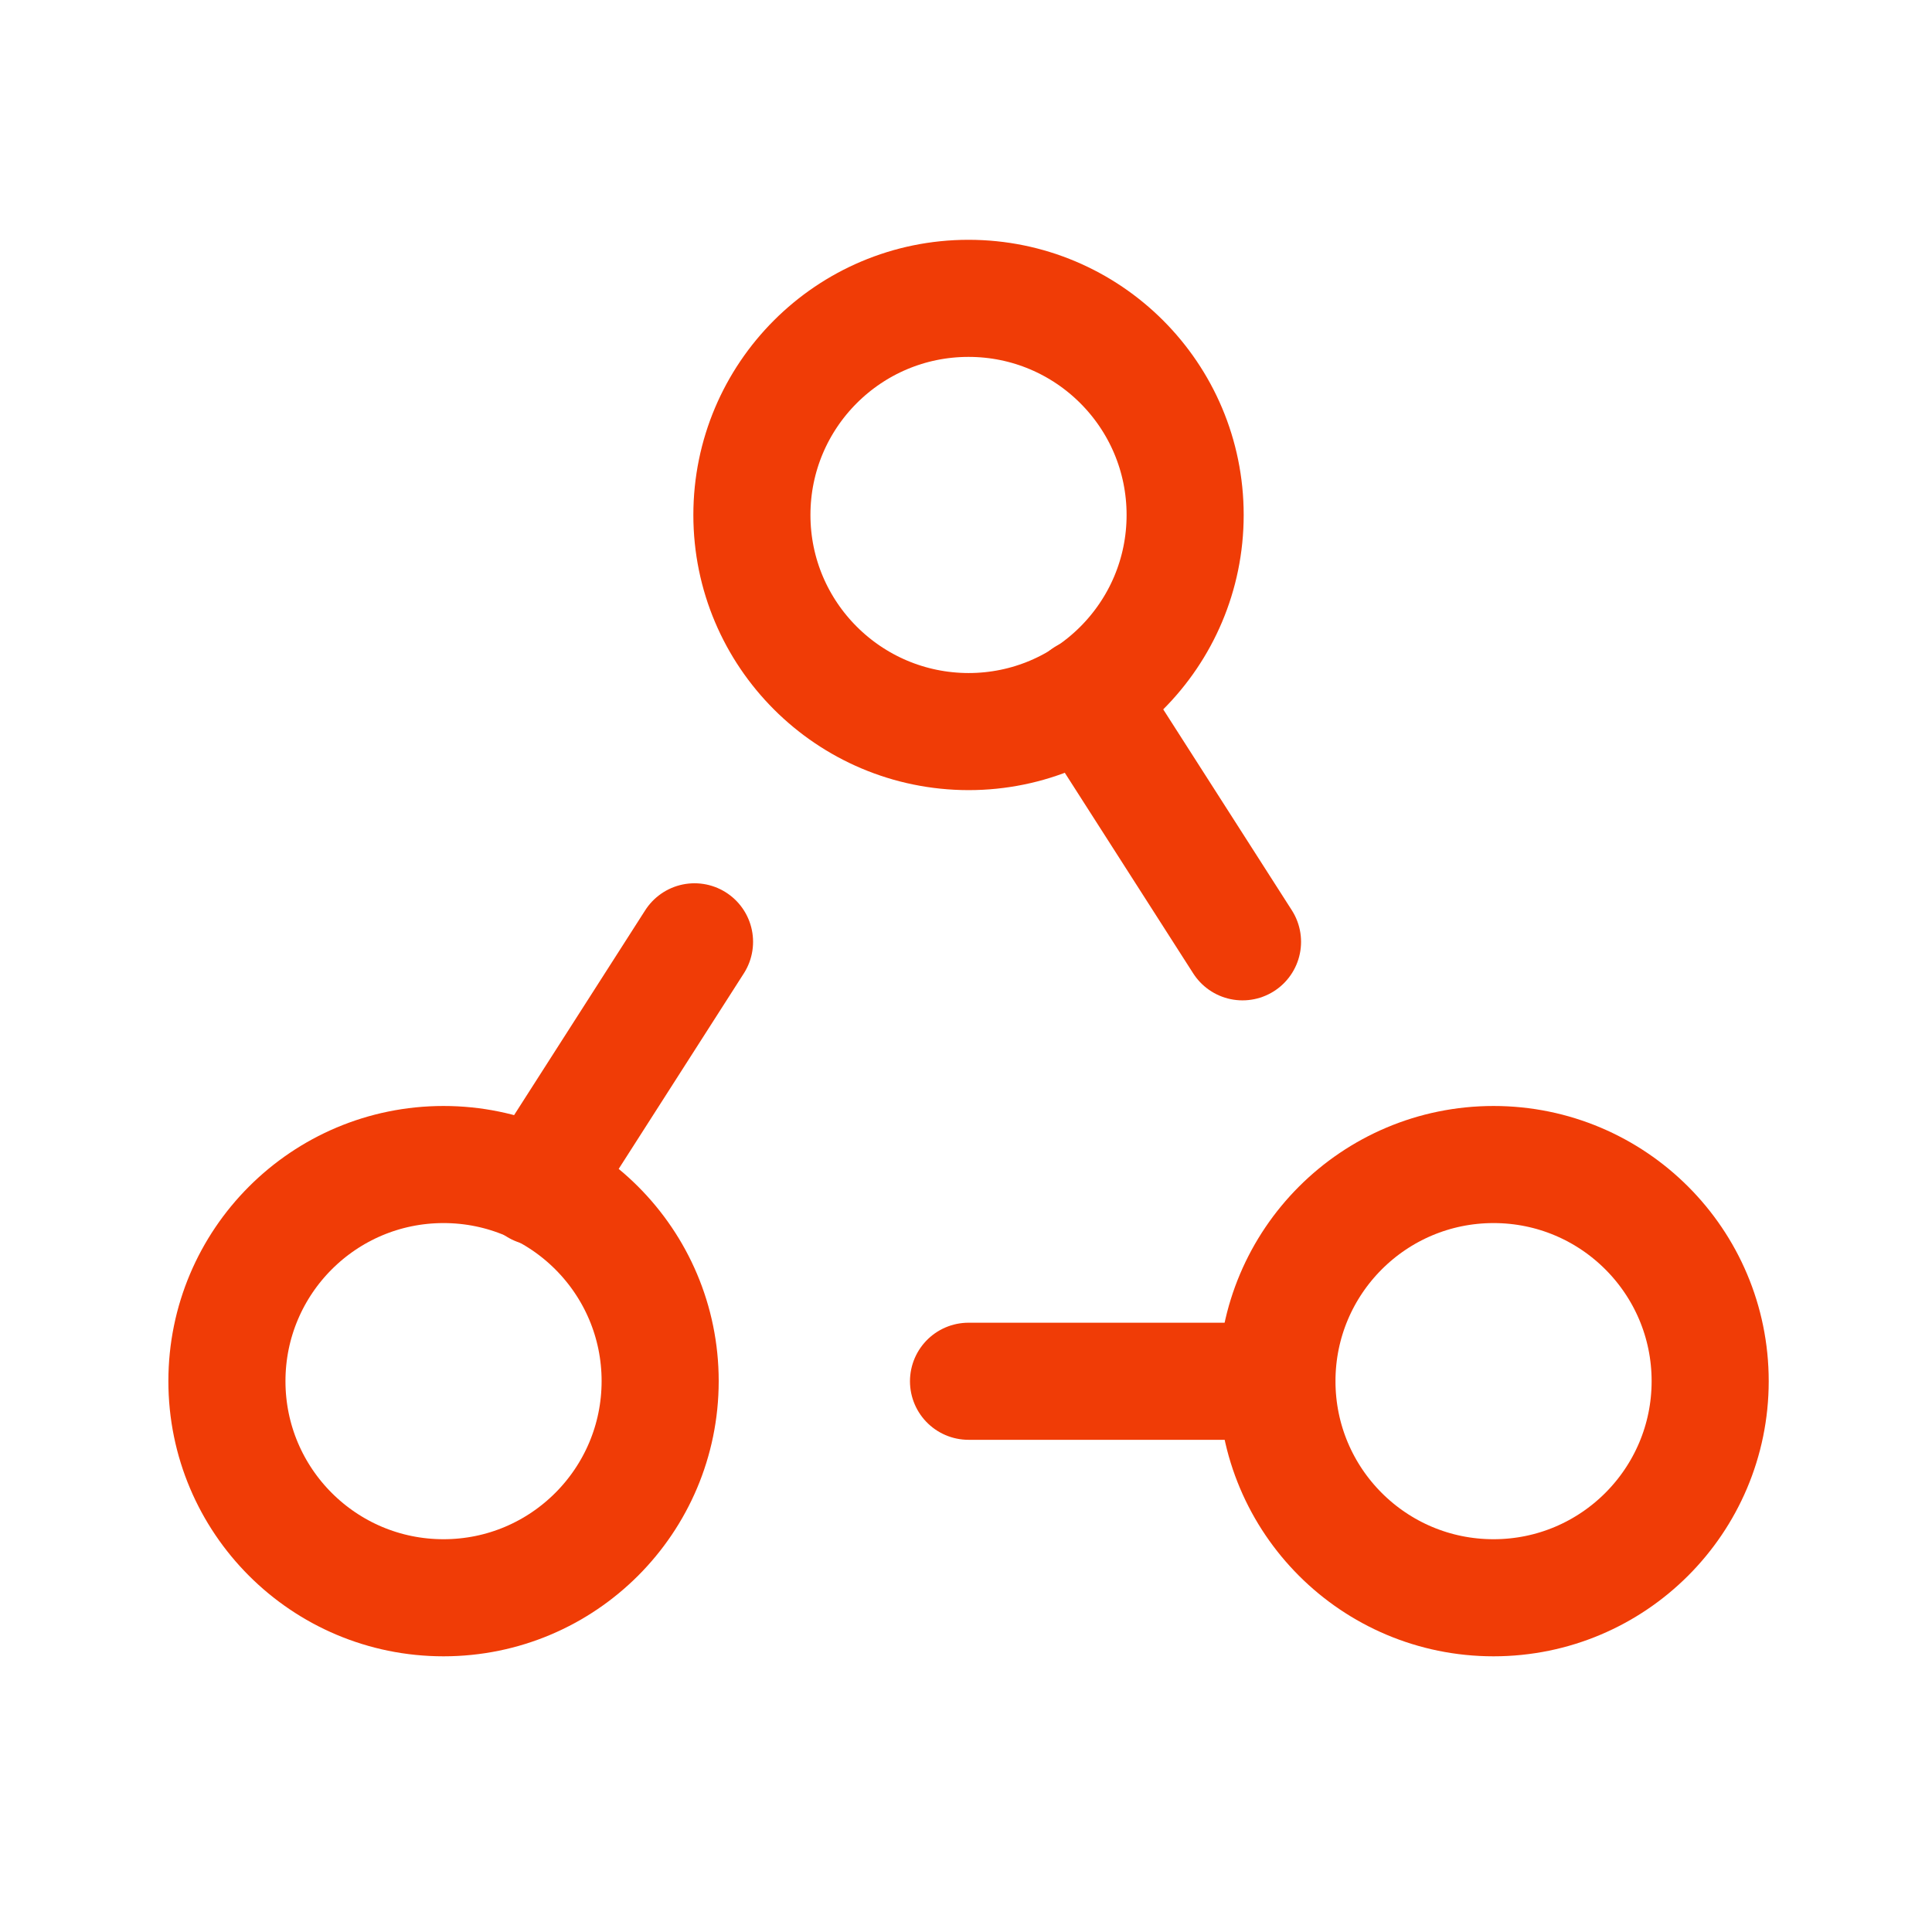 <svg width="33" height="33" viewBox="0 0 33 33" fill="none" xmlns="http://www.w3.org/2000/svg">
  <path fill-rule="evenodd" clip-rule="evenodd" d="M12.843 8.796V8.796C12.843 6.753 14.499 5.096 16.543 5.096V5.096C18.586 5.096 20.243 6.752 20.243 8.796V8.796C20.243 10.838 18.587 12.496 16.543 12.496V12.496C14.499 12.493 12.843 10.837 12.843 8.796Z" stroke="#f03c06" stroke-width="2" stroke-linecap="round" stroke-linejoin="round"></path>
  <path fill-rule="evenodd" clip-rule="evenodd" d="M3.876 23.591V23.591C3.876 21.548 5.532 19.891 7.576 19.891V19.891C9.619 19.891 11.276 21.547 11.276 23.591V23.591C11.275 25.633 9.62 27.291 7.576 27.291V27.291C5.532 27.291 3.876 25.635 3.876 23.591Z" stroke="#f03c06" stroke-width="2" stroke-linecap="round" stroke-linejoin="round"></path>
  <path fill-rule="evenodd" clip-rule="evenodd" d="M21.811 23.591V23.591C21.811 21.548 23.467 19.891 25.511 19.891V19.891C27.554 19.891 29.211 21.547 29.211 23.591V23.591C29.211 25.633 27.555 27.291 25.511 27.291V27.291C23.466 27.291 21.811 25.635 21.811 23.591H21.811Z" stroke="#f03c06" stroke-width="2" stroke-linecap="round" stroke-linejoin="round"></path>
  <path d="M11.863 16.087L9.183 20.274" stroke="#f03c06" stroke-width="2" stroke-linecap="round" stroke-linejoin="round"></path>
  <path d="M18.543 11.9L21.223 16.087" stroke="#f03c06" stroke-width="2" stroke-linecap="round" stroke-linejoin="round"></path>
  <path d="M21.81 23.593H16.543" stroke="#f03c06" stroke-width="2" stroke-linecap="round" stroke-linejoin="round"></path>
</svg>